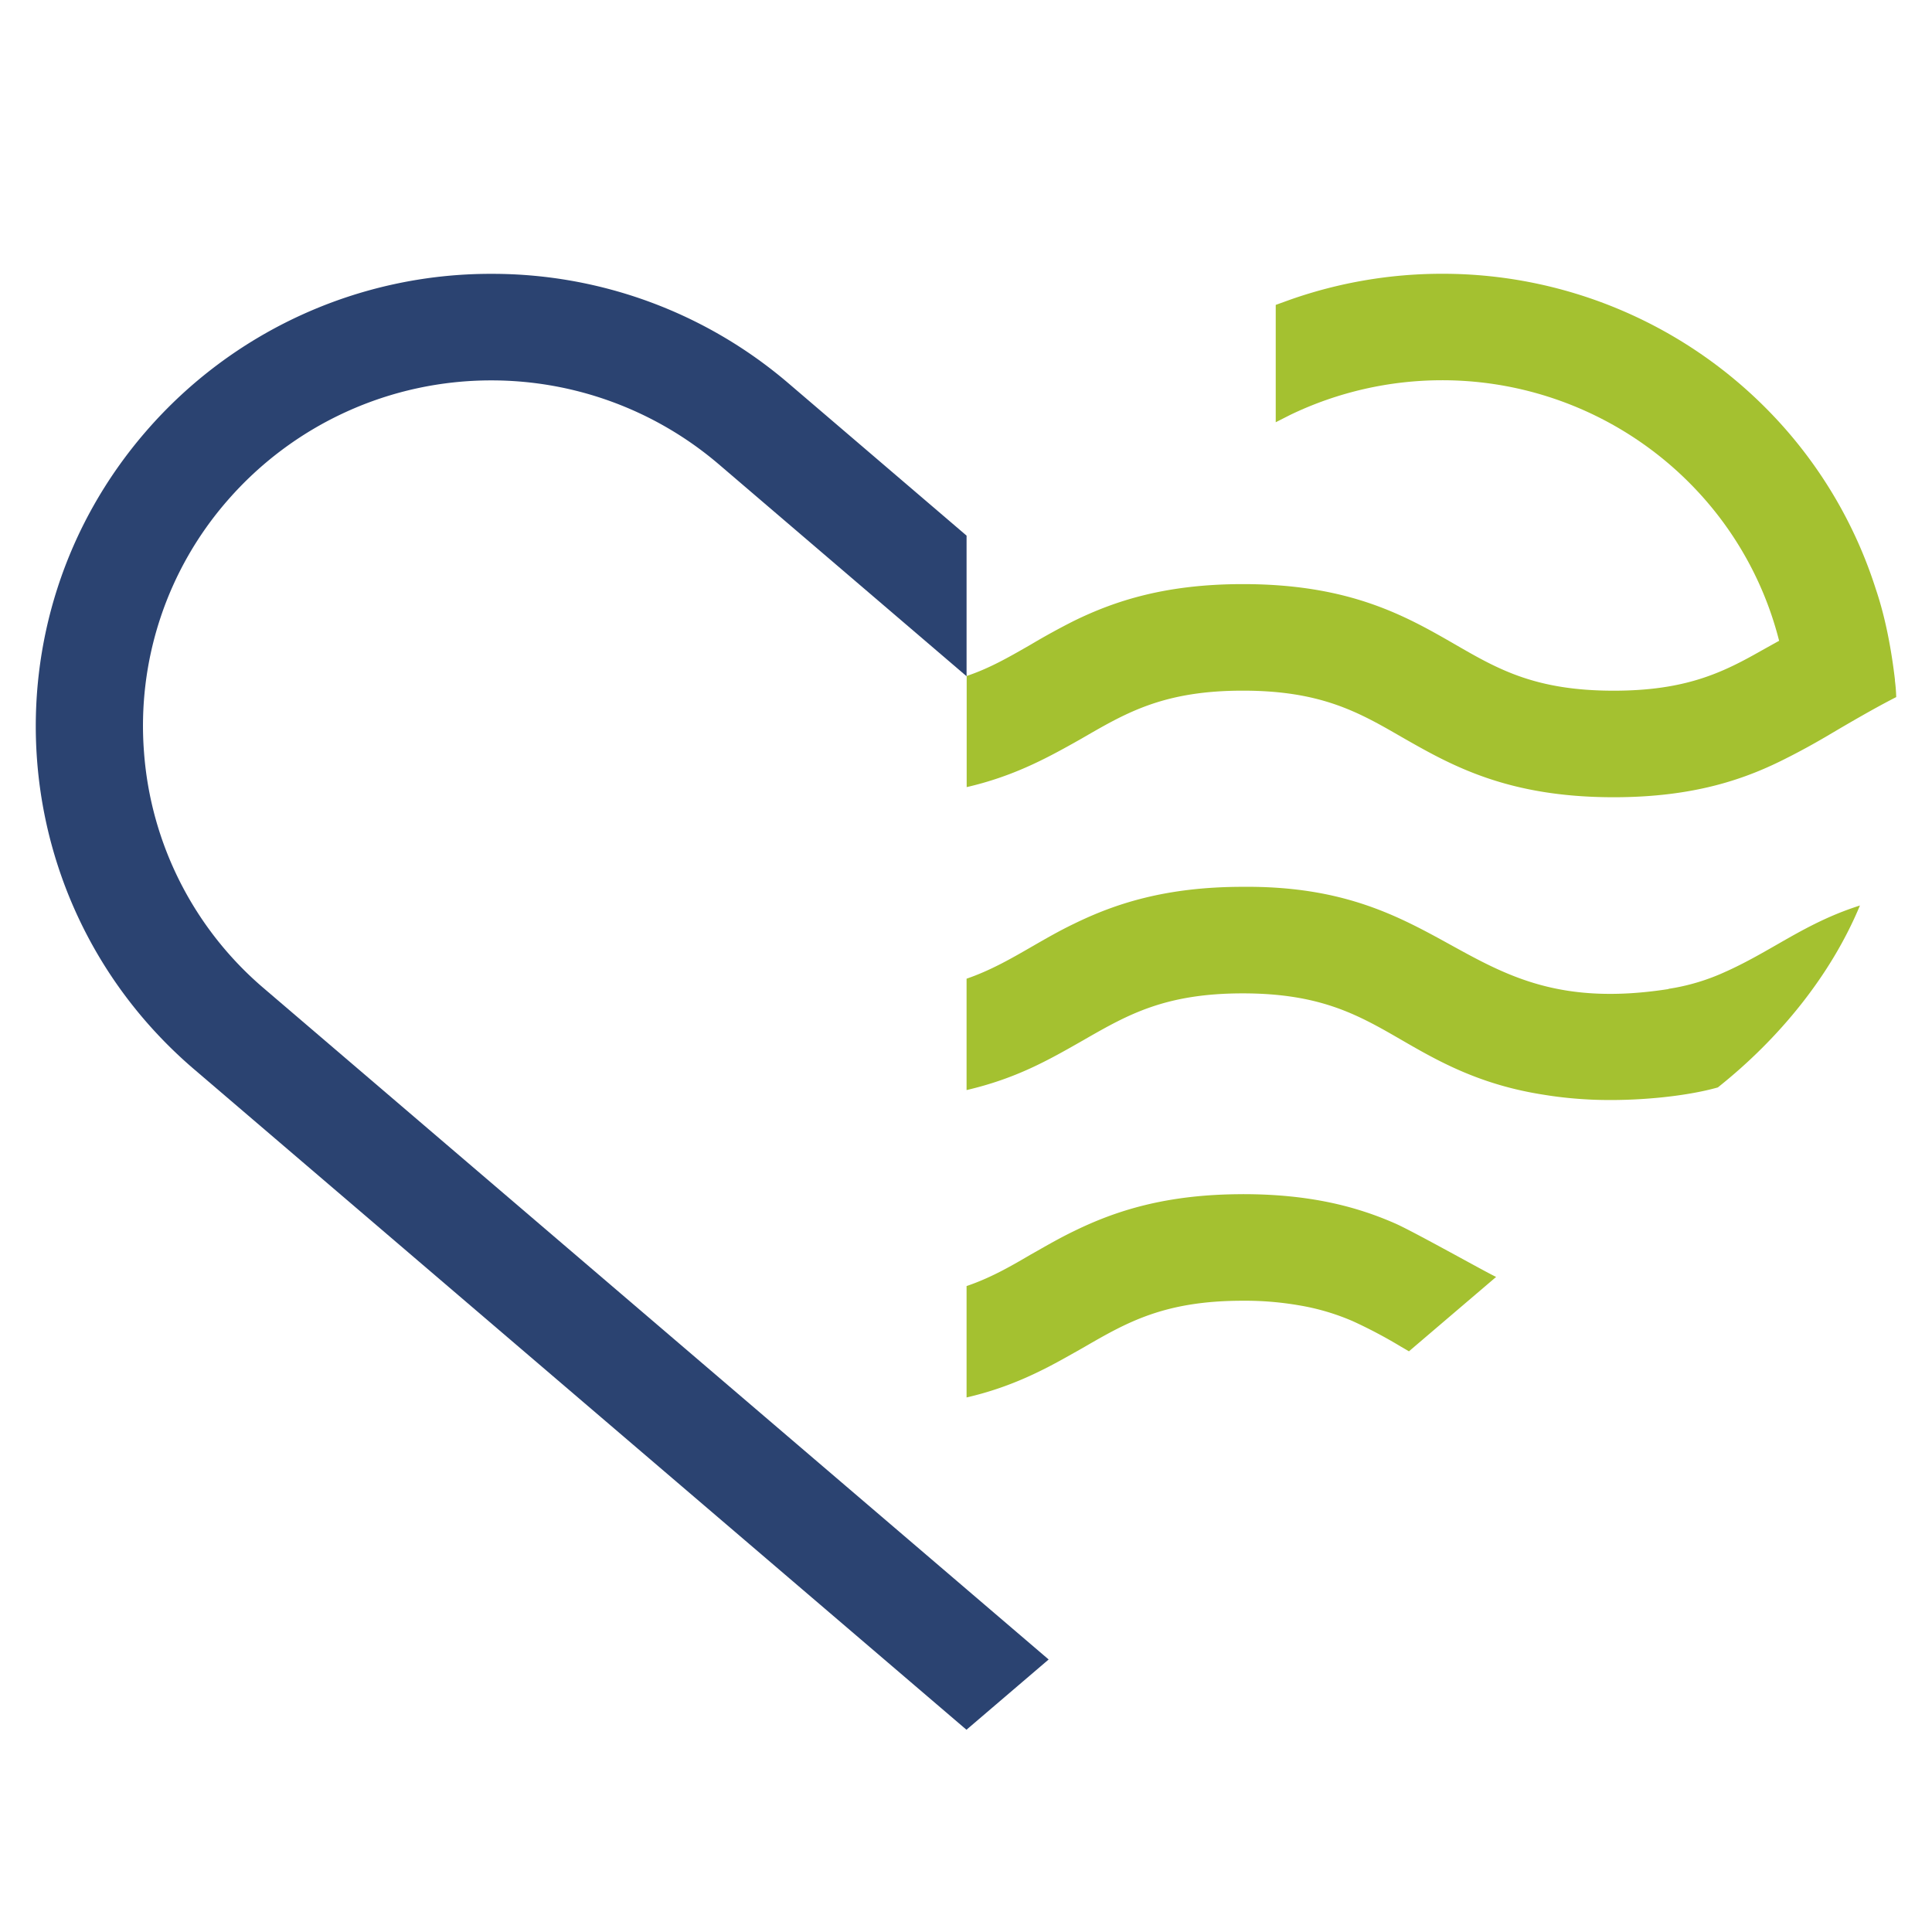 <svg width="54" height="54" fill="none" xmlns="http://www.w3.org/2000/svg"><path fill="#fff" d="M0 0h54v54H0z"/><path fill-rule="evenodd" clip-rule="evenodd" d="M52.966 19.012c-.1-.853-.265-1.744-.535-2.542a12.576 12.576 0 0 0-2.477-4.42 12.747 12.747 0 0 0-9.659-4.398 12.79 12.79 0 0 0-4.228.722l-.41.148v3.28l.41-.208a9.79 9.79 0 0 1 4.228-.966 9.754 9.754 0 0 1 7.384 3.362 9.579 9.579 0 0 1 2.048 3.92l-.5.278c-1.087.618-2.12 1.117-4.122 1.117-2.188 0-3.23-.597-4.429-1.29-1.38-.795-2.938-1.689-5.936-1.689-2.166 0-3.582.47-4.723 1.028a19.8 19.8 0 0 0-1.206.662l-.066.038c-.56.321-1.09.626-1.726.84V22c1.259-.29 2.173-.774 2.998-1.236l.085-.048a8.97 8.97 0 0 0 .214-.122c1.2-.693 2.241-1.29 4.422-1.29 2.18 0 3.23.597 4.428 1.29l.016.009c1.376.786 2.94 1.68 5.92 1.68 2.263 0 3.71-.513 4.88-1.117.004 0 .006-.002.008-.003.002-.002.003-.004.007-.004a.036.036 0 0 1 .014-.007 20.39 20.39 0 0 0 1.018-.558l.119-.07c.449-.265 1.222-.72 1.852-1.04a4.417 4.417 0 0 0-.038-.472h.004zm-4.723 8.142a5.943 5.943 0 0 1-1.604.484l-.008.007c-2.998.465-4.494-.358-6.093-1.24-1.45-.798-2.984-1.643-5.8-1.618-2.167 0-3.583.477-4.724 1.035-.41.197-.788.415-1.161.63-.586.338-1.16.67-1.837.903v3.113c1.393-.327 2.274-.83 3.244-1.383l.053-.03.023-.014c1.19-.68 2.232-1.276 4.399-1.276 2.18 0 3.23.604 4.428 1.296 1.043.604 2.203 1.265 4.01 1.541.412.067.853.113 1.333.134 1.211.05 2.613-.088 3.508-.342 1.731-1.376 3.164-3.144 3.972-5.085-.93.296-1.624.694-2.324 1.095-.452.259-.905.519-1.424.753l.005-.003zm-13.506 6.223c1.882 0 3.186.35 4.243.812l-.005-.002c.29.123 1.138.585 1.846.97.449.245.841.459.996.534L39.38 37.77l-.108-.064-.109-.063a13.404 13.404 0 0 0-1.348-.714 6.436 6.436 0 0 0-1.515-.446 8.837 8.837 0 0 0-1.565-.127c-2.18 0-3.223.597-4.422 1.29l-.214.122-.085.047c-.825.47-1.74.954-2.998 1.244v-3.113c.66-.225 1.208-.536 1.792-.88l.185-.104c.323-.184.657-.374 1.021-.55 1.141-.558 2.557-1.034 4.723-1.034z" fill="#A4C130"/><path fill-rule="evenodd" clip-rule="evenodd" d="M4.025 21.023a9.592 9.592 0 0 0 3.358 6.608l19.625 16.783.003-.008v.011l2.299 1.966-2.297 1.964L5.427 29.888C.096 25.331-.505 17.342 4.086 12.05a12.738 12.738 0 0 1 9.655-4.396 12.73 12.73 0 0 1 8.3 3.062l4.975 4.255v3.93l-6.93-5.928a9.78 9.78 0 0 0-6.347-2.341 9.762 9.762 0 0 0-7.384 3.361 9.573 9.573 0 0 0-2.33 7.03z" fill="#2B4371"/></svg>
